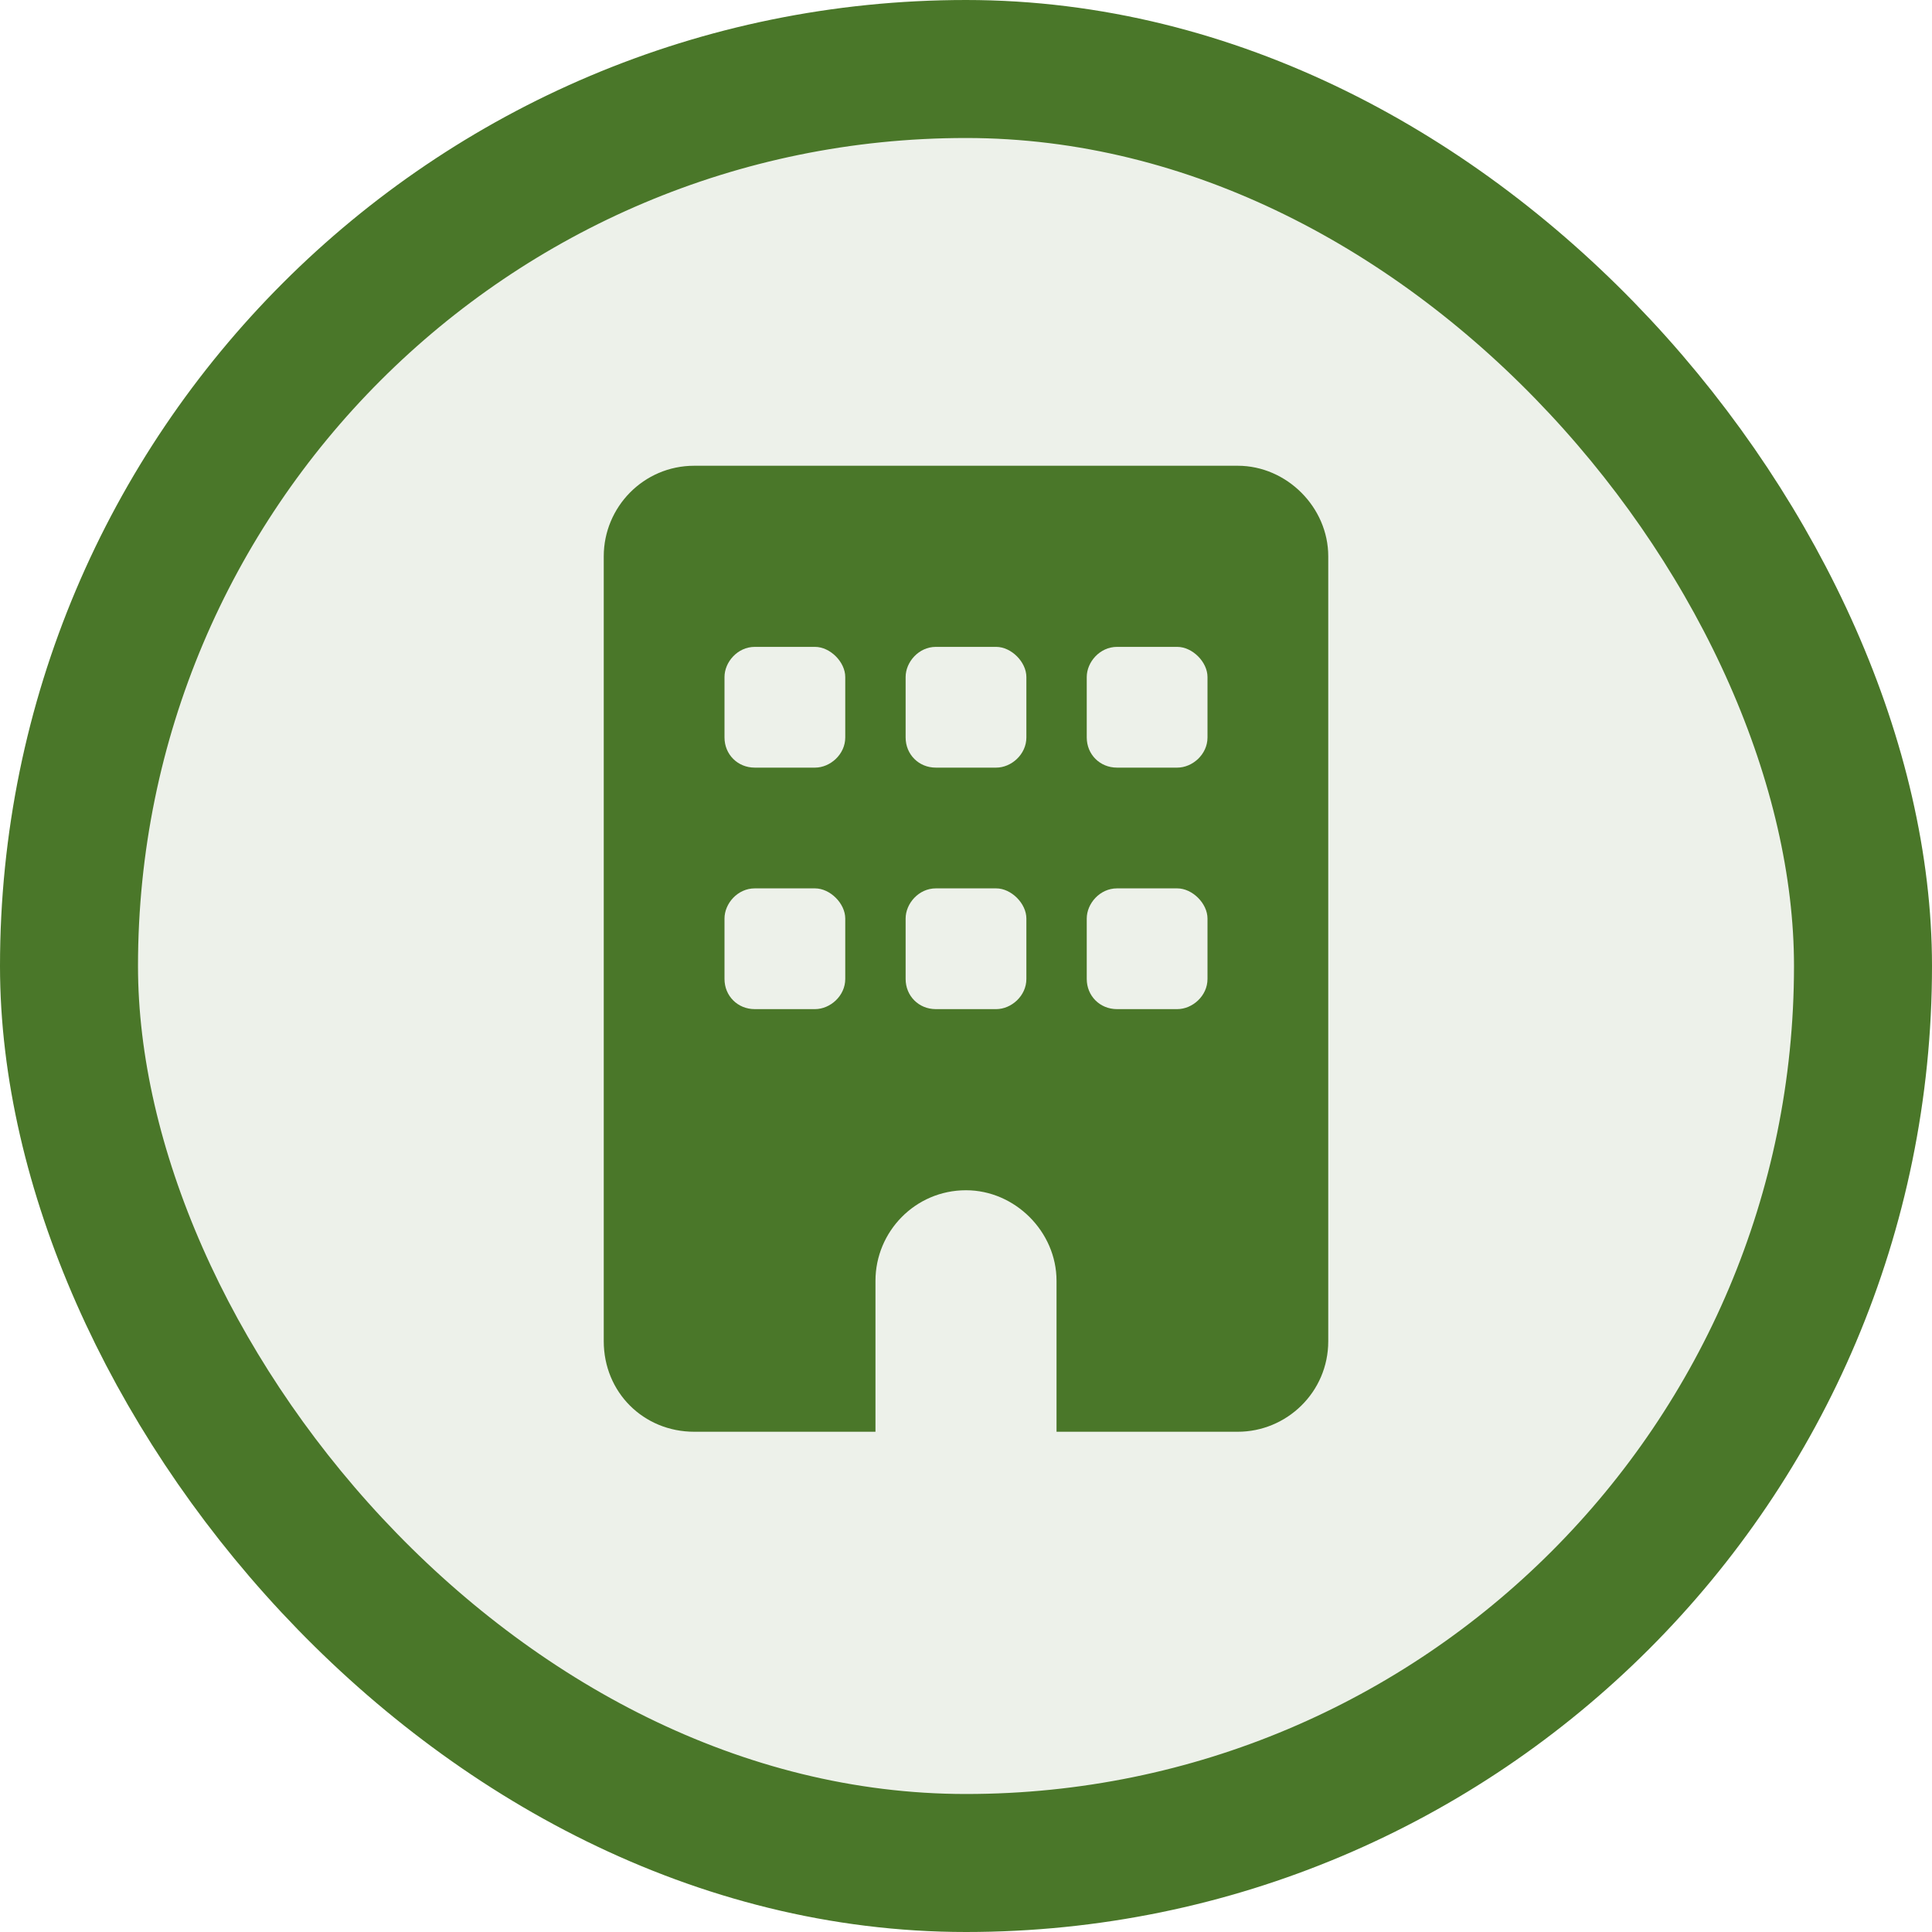 <svg width="28" height="28" viewBox="0 0 28 28" fill="none" xmlns="http://www.w3.org/2000/svg">
<rect x="1" y="1" width="26" height="26" rx="13" fill="#4A7729" fill-opacity="0.1"/>
<rect x="1" y="1" width="26" height="26" rx="13" stroke="#4A7729" stroke-width="2"/>
<path d="M17.938 6.75C18.648 6.75 19.25 7.352 19.25 8.062V19.438C19.25 20.176 18.648 20.75 17.938 20.75H15.312V18.562C15.312 17.852 14.711 17.25 14 17.25C13.262 17.25 12.688 17.852 12.688 18.562V20.75H10.062C9.324 20.75 8.75 20.176 8.75 19.438V8.062C8.75 7.352 9.324 6.75 10.062 6.75H17.938ZM10.5 14.188C10.5 14.434 10.691 14.625 10.938 14.625H11.812C12.031 14.625 12.25 14.434 12.25 14.188V13.312C12.25 13.094 12.031 12.875 11.812 12.875H10.938C10.691 12.875 10.5 13.094 10.5 13.312V14.188ZM13.562 12.875C13.316 12.875 13.125 13.094 13.125 13.312V14.188C13.125 14.434 13.316 14.625 13.562 14.625H14.438C14.656 14.625 14.875 14.434 14.875 14.188V13.312C14.875 13.094 14.656 12.875 14.438 12.875H13.562ZM15.75 14.188C15.75 14.434 15.941 14.625 16.188 14.625H17.062C17.281 14.625 17.5 14.434 17.5 14.188V13.312C17.5 13.094 17.281 12.875 17.062 12.875H16.188C15.941 12.875 15.75 13.094 15.75 13.312V14.188ZM10.938 9.375C10.691 9.375 10.5 9.594 10.5 9.812V10.688C10.5 10.934 10.691 11.125 10.938 11.125H11.812C12.031 11.125 12.25 10.934 12.25 10.688V9.812C12.25 9.594 12.031 9.375 11.812 9.375H10.938ZM13.125 10.688C13.125 10.934 13.316 11.125 13.562 11.125H14.438C14.656 11.125 14.875 10.934 14.875 10.688V9.812C14.875 9.594 14.656 9.375 14.438 9.375H13.562C13.316 9.375 13.125 9.594 13.125 9.812V10.688ZM16.188 9.375C15.941 9.375 15.75 9.594 15.75 9.812V10.688C15.75 10.934 15.941 11.125 16.188 11.125H17.062C17.281 11.125 17.5 10.934 17.5 10.688V9.812C17.5 9.594 17.281 9.375 17.062 9.375H16.188Z" fill="#4A7729"/>
</svg>
